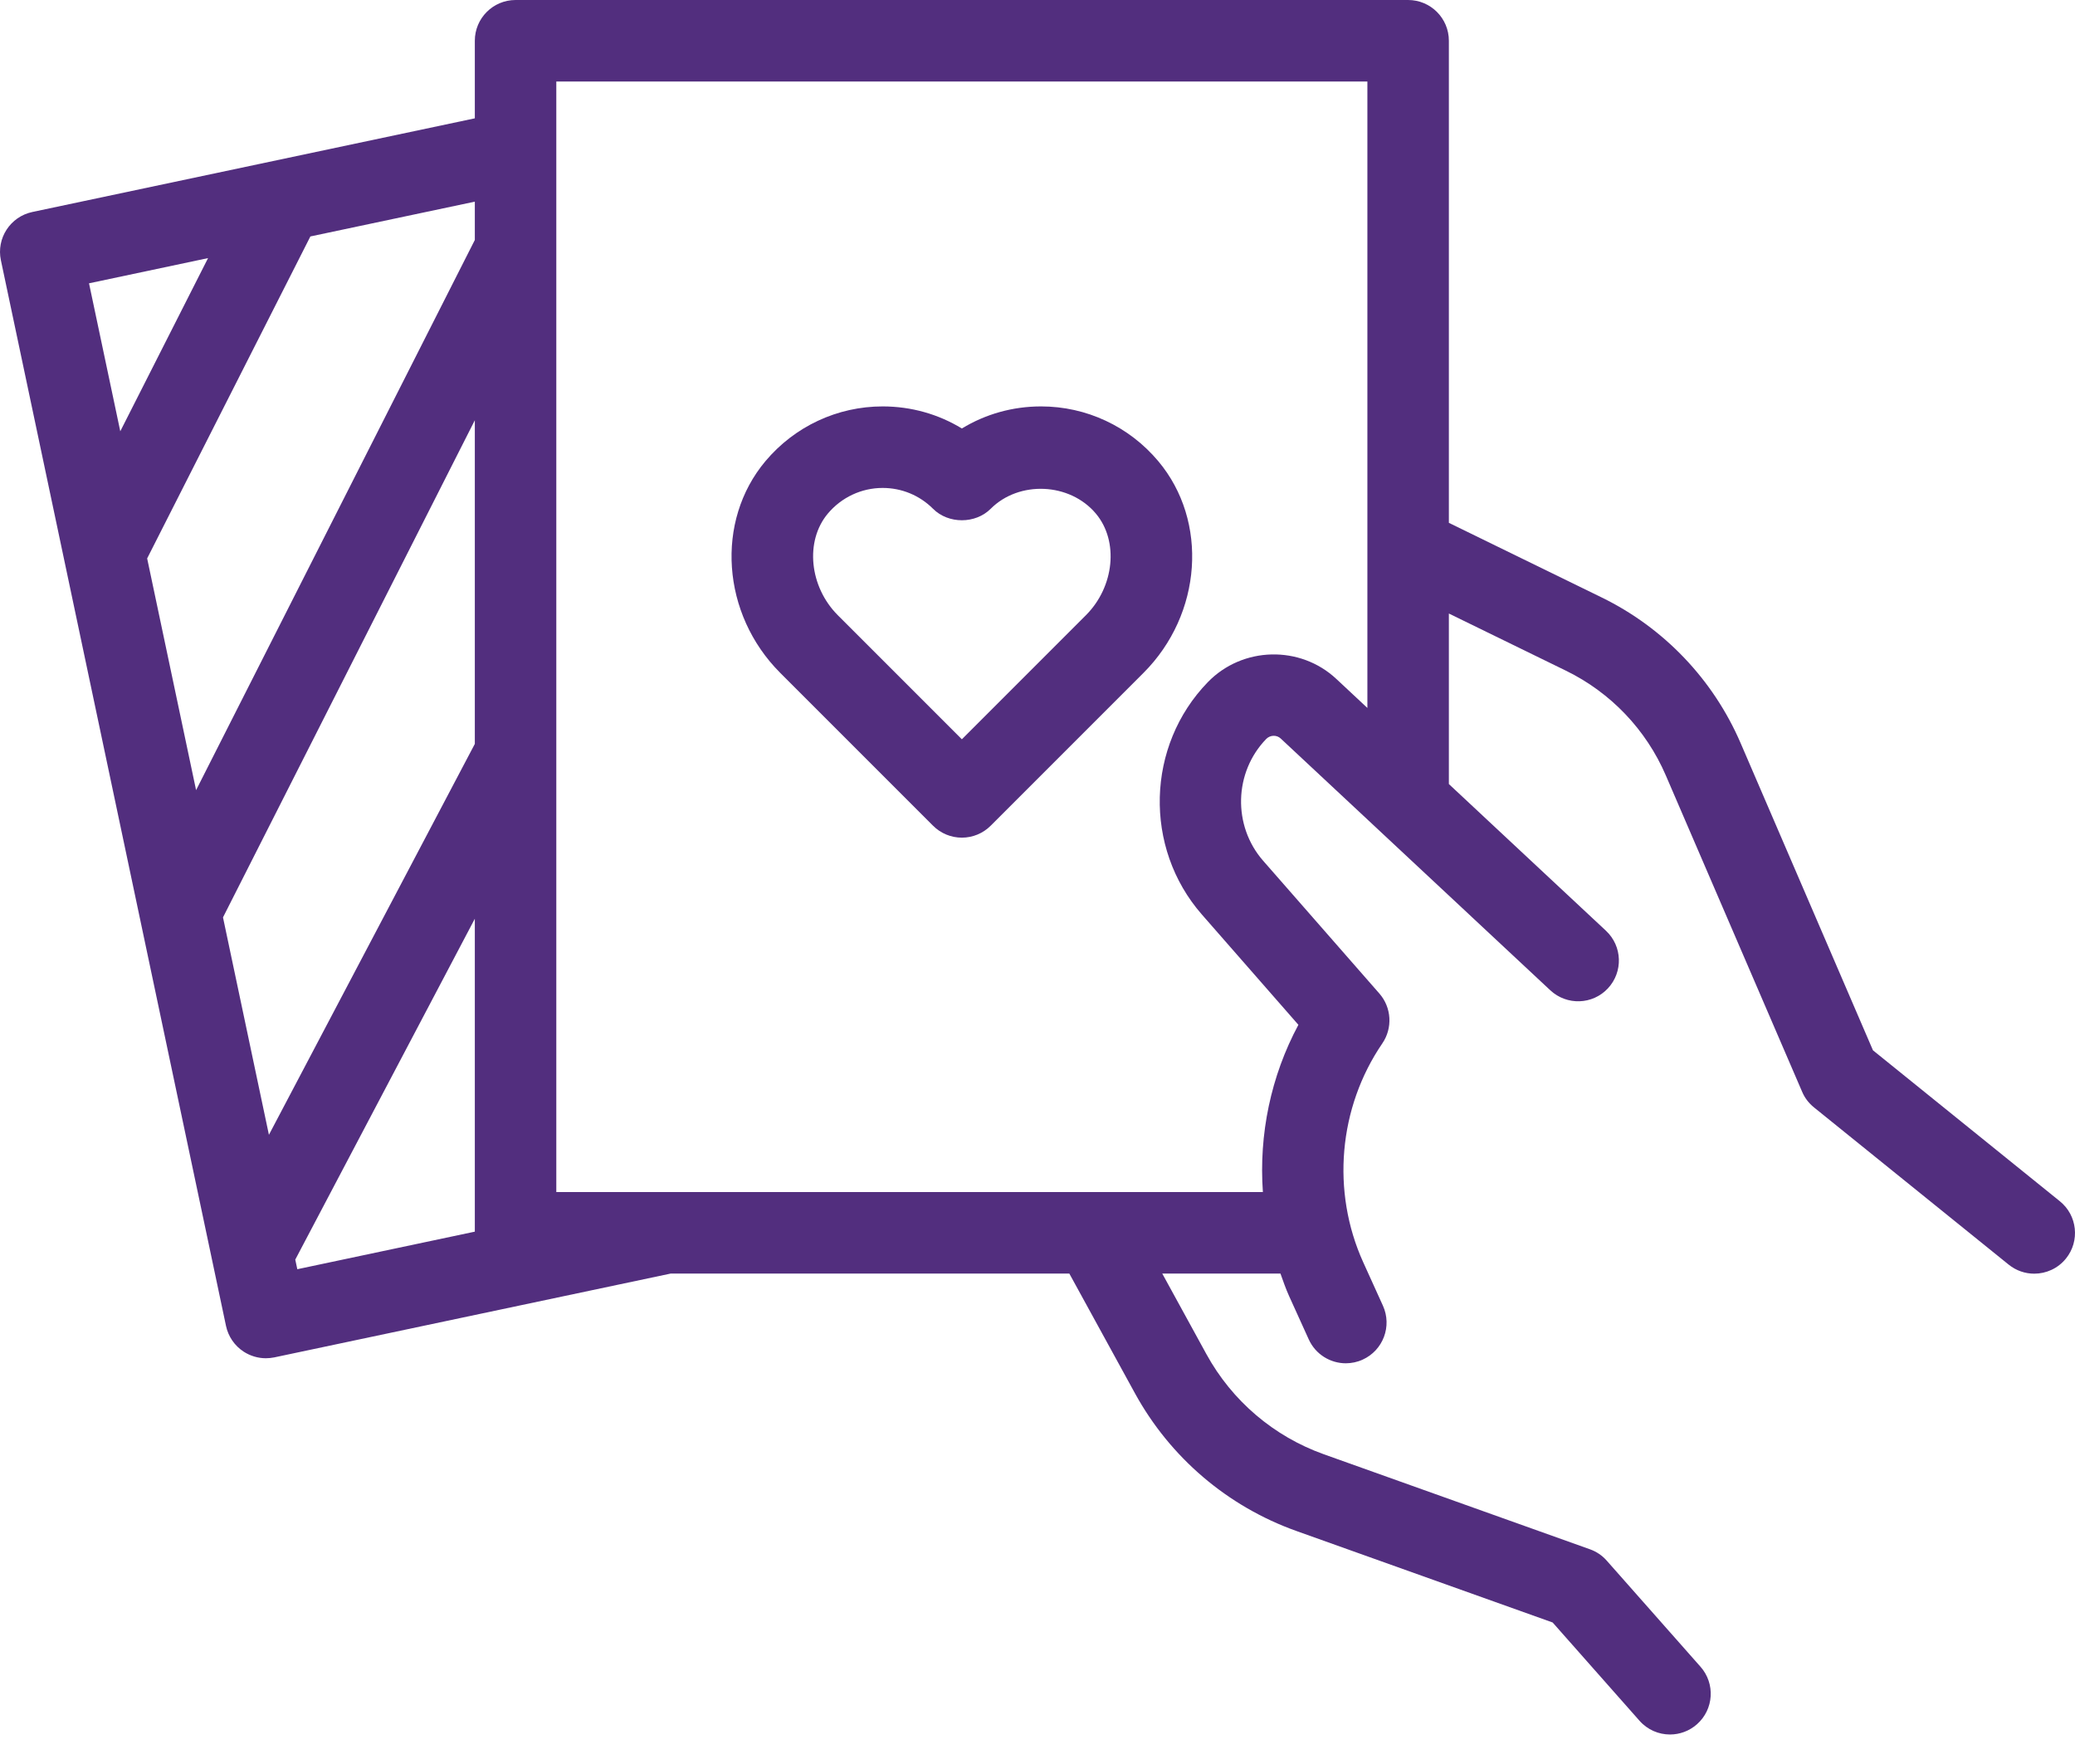 <svg xmlns="http://www.w3.org/2000/svg" width="60" height="51" viewBox="0 0 60 51" fill="none"><path d="M30.104 11.75C29.282 11.75 28.497 11.972 27.813 12.388C27.13 11.972 26.343 11.75 25.522 11.75C24.214 11.75 22.979 12.327 22.133 13.333C20.676 15.068 20.864 17.757 22.561 19.454L26.98 23.873C27.201 24.094 27.5 24.218 27.813 24.218C28.126 24.218 28.425 24.094 28.646 23.873L33.065 19.454C34.762 17.757 34.95 15.068 33.492 13.333C32.648 12.327 31.412 11.75 30.104 11.75ZM31.399 17.788L27.813 21.374L24.227 17.788C23.401 16.962 23.271 15.643 23.937 14.849C24.334 14.377 24.912 14.107 25.522 14.107C26.072 14.107 26.59 14.32 26.98 14.71C27.423 15.153 28.205 15.151 28.646 14.71C29.465 13.889 30.933 13.95 31.688 14.849C32.355 15.643 32.225 16.962 31.399 17.788Z" fill="#522E7E"></path><path d="M59.562 34.73L54.158 30.366L50.332 21.486C49.541 19.649 48.115 18.153 46.315 17.274L41.895 15.116V1.178C41.895 0.528 41.368 0 40.717 0H14.908C14.257 0 13.73 0.528 13.73 1.178V3.421L0.935 6.129C0.298 6.264 -0.109 6.889 0.026 7.525L6.535 38.334C6.6 38.64 6.784 38.908 7.045 39.078C7.238 39.203 7.462 39.269 7.688 39.269C7.77 39.269 7.852 39.26 7.932 39.244L19.397 36.82H30.92L32.819 40.284C33.837 42.139 35.495 43.553 37.488 44.264L44.896 46.909L47.406 49.748C47.639 50.012 47.963 50.147 48.289 50.147C48.566 50.147 48.845 50.049 49.069 49.851C49.557 49.42 49.603 48.676 49.171 48.188L46.461 45.122C46.33 44.972 46.162 44.859 45.974 44.792L38.279 42.045C36.831 41.528 35.625 40.5 34.885 39.152L33.607 36.82H37.025C37.103 37.038 37.178 37.257 37.274 37.469L37.843 38.723C38.04 39.158 38.468 39.415 38.917 39.415C39.079 39.414 39.245 39.381 39.402 39.309C39.995 39.04 40.257 38.342 39.988 37.749L39.419 36.495C38.491 34.448 38.703 32.022 39.971 30.166C40.274 29.722 40.239 29.129 39.886 28.725L36.525 24.886C35.639 23.874 35.679 22.326 36.616 21.362C36.732 21.247 36.918 21.243 37.033 21.352L39.883 24.013L39.885 24.015L44.829 28.632C45.307 29.076 46.051 29.05 46.494 28.575C46.938 28.099 46.913 27.354 46.438 26.91L41.895 22.668V17.738L45.281 19.391C46.575 20.023 47.6 21.098 48.168 22.418L52.11 31.565C52.184 31.741 52.302 31.895 52.452 32.016L58.082 36.562C58.3 36.738 58.561 36.824 58.821 36.824C59.165 36.824 59.505 36.675 59.739 36.386C60.147 35.88 60.068 35.138 59.562 34.73ZM6.448 26.523L13.73 12.15V21.507L7.776 32.809L6.448 26.523ZM13.73 6.938L5.67 22.844L4.255 16.145L8.975 6.836L13.73 5.83V6.938ZM6.016 7.462L3.478 12.469L2.574 8.191L6.016 7.462ZM8.538 36.417L13.73 26.562V35.609L8.597 36.695L8.538 36.417ZM38.642 19.63C37.595 18.65 35.928 18.69 34.927 19.72C33.14 21.558 33.064 24.509 34.751 26.438L37.544 29.629C36.746 31.115 36.399 32.8 36.517 34.464H16.086V2.356H39.539V15.78C39.539 15.786 39.539 15.791 39.539 15.798V20.468L38.642 19.63Z" fill="#522E7E"></path></svg>